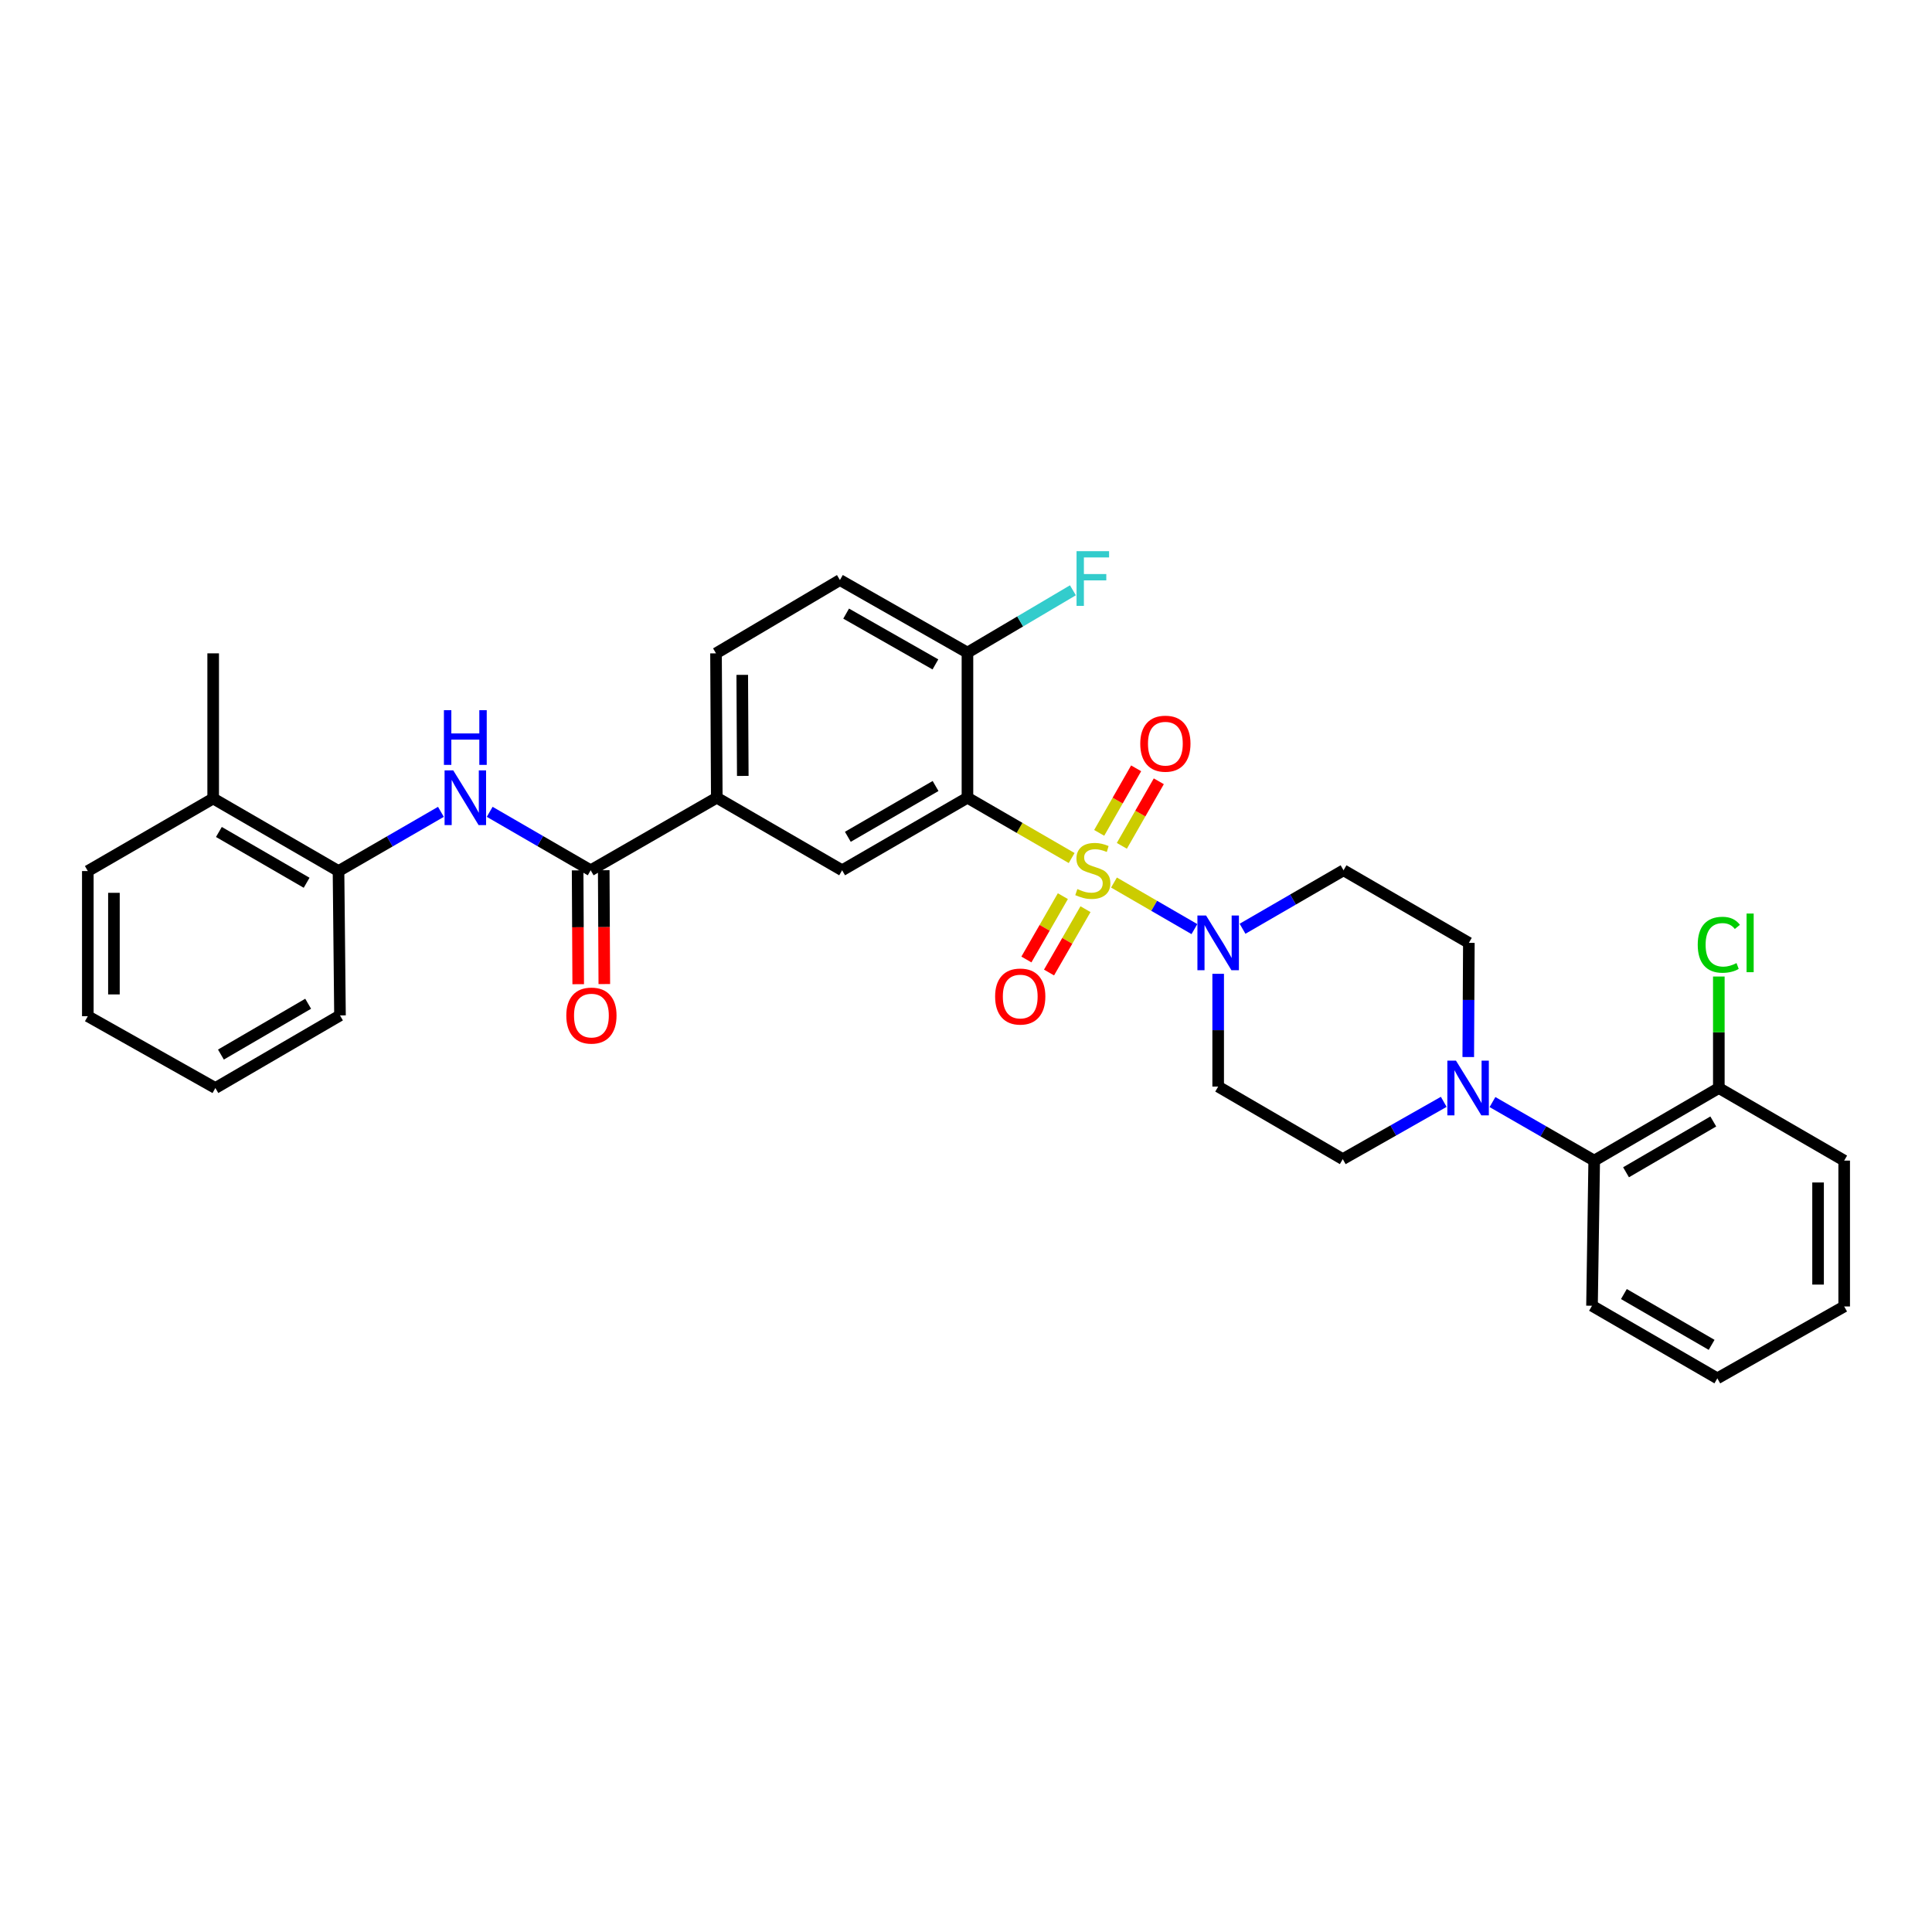 <?xml version='1.0' encoding='iso-8859-1'?>
<svg version='1.1' baseProfile='full'
              xmlns='http://www.w3.org/2000/svg'
                      xmlns:rdkit='http://www.rdkit.org/xml'
                      xmlns:xlink='http://www.w3.org/1999/xlink'
                  xml:space='preserve'
width='1000px' height='1000px' viewBox='0 0 1000 1000'>
<!-- END OF HEADER -->
<rect style='opacity:1.0;fill:#FFFFFF;stroke:none' width='1000' height='1000' x='0' y='0'> </rect>
<path class='bond-0' d='M 554.686,444.117 L 527.719,428.507' style='fill:none;fill-rule:evenodd;stroke:#CCCC00;stroke-width:6px;stroke-linecap:butt;stroke-linejoin:miter;stroke-opacity:1' />
<path class='bond-0' d='M 527.719,428.507 L 500.751,412.897' style='fill:none;fill-rule:evenodd;stroke:#000000;stroke-width:6px;stroke-linecap:butt;stroke-linejoin:miter;stroke-opacity:1' />
<path class='bond-1' d='M 576.595,456.801 L 597.41,468.854' style='fill:none;fill-rule:evenodd;stroke:#CCCC00;stroke-width:6px;stroke-linecap:butt;stroke-linejoin:miter;stroke-opacity:1' />
<path class='bond-1' d='M 597.41,468.854 L 618.225,480.906' style='fill:none;fill-rule:evenodd;stroke:#0000FF;stroke-width:6px;stroke-linecap:butt;stroke-linejoin:miter;stroke-opacity:1' />
<path class='bond-7' d='M 550.136,463.85 L 540.7,480.242' style='fill:none;fill-rule:evenodd;stroke:#CCCC00;stroke-width:6px;stroke-linecap:butt;stroke-linejoin:miter;stroke-opacity:1' />
<path class='bond-7' d='M 540.7,480.242 L 531.264,496.633' style='fill:none;fill-rule:evenodd;stroke:#FF0000;stroke-width:6px;stroke-linecap:butt;stroke-linejoin:miter;stroke-opacity:1' />
<path class='bond-7' d='M 561.848,470.592 L 552.412,486.984' style='fill:none;fill-rule:evenodd;stroke:#CCCC00;stroke-width:6px;stroke-linecap:butt;stroke-linejoin:miter;stroke-opacity:1' />
<path class='bond-7' d='M 552.412,486.984 L 542.976,503.375' style='fill:none;fill-rule:evenodd;stroke:#FF0000;stroke-width:6px;stroke-linecap:butt;stroke-linejoin:miter;stroke-opacity:1' />
<path class='bond-8' d='M 580.669,437.805 L 590.231,421.099' style='fill:none;fill-rule:evenodd;stroke:#CCCC00;stroke-width:6px;stroke-linecap:butt;stroke-linejoin:miter;stroke-opacity:1' />
<path class='bond-8' d='M 590.231,421.099 L 599.793,404.393' style='fill:none;fill-rule:evenodd;stroke:#FF0000;stroke-width:6px;stroke-linecap:butt;stroke-linejoin:miter;stroke-opacity:1' />
<path class='bond-8' d='M 568.94,431.092 L 578.502,414.386' style='fill:none;fill-rule:evenodd;stroke:#CCCC00;stroke-width:6px;stroke-linecap:butt;stroke-linejoin:miter;stroke-opacity:1' />
<path class='bond-8' d='M 578.502,414.386 L 588.064,397.68' style='fill:none;fill-rule:evenodd;stroke:#FF0000;stroke-width:6px;stroke-linecap:butt;stroke-linejoin:miter;stroke-opacity:1' />
<path class='bond-3' d='M 500.751,412.897 L 435.883,450.458' style='fill:none;fill-rule:evenodd;stroke:#000000;stroke-width:6px;stroke-linecap:butt;stroke-linejoin:miter;stroke-opacity:1' />
<path class='bond-3' d='M 484.249,406.836 L 438.841,433.129' style='fill:none;fill-rule:evenodd;stroke:#000000;stroke-width:6px;stroke-linecap:butt;stroke-linejoin:miter;stroke-opacity:1' />
<path class='bond-10' d='M 500.751,412.897 L 500.751,337.788' style='fill:none;fill-rule:evenodd;stroke:#000000;stroke-width:6px;stroke-linecap:butt;stroke-linejoin:miter;stroke-opacity:1' />
<path class='bond-11' d='M 643.138,480.724 L 669.276,465.591' style='fill:none;fill-rule:evenodd;stroke:#0000FF;stroke-width:6px;stroke-linecap:butt;stroke-linejoin:miter;stroke-opacity:1' />
<path class='bond-11' d='M 669.276,465.591 L 695.413,450.458' style='fill:none;fill-rule:evenodd;stroke:#000000;stroke-width:6px;stroke-linecap:butt;stroke-linejoin:miter;stroke-opacity:1' />
<path class='bond-12' d='M 630.523,504.047 L 630.523,533.231' style='fill:none;fill-rule:evenodd;stroke:#0000FF;stroke-width:6px;stroke-linecap:butt;stroke-linejoin:miter;stroke-opacity:1' />
<path class='bond-12' d='M 630.523,533.231 L 630.523,562.415' style='fill:none;fill-rule:evenodd;stroke:#000000;stroke-width:6px;stroke-linecap:butt;stroke-linejoin:miter;stroke-opacity:1' />
<path class='bond-2' d='M 305.735,450.458 L 371.008,412.897' style='fill:none;fill-rule:evenodd;stroke:#000000;stroke-width:6px;stroke-linecap:butt;stroke-linejoin:miter;stroke-opacity:1' />
<path class='bond-5' d='M 305.735,450.458 L 279.601,435.329' style='fill:none;fill-rule:evenodd;stroke:#000000;stroke-width:6px;stroke-linecap:butt;stroke-linejoin:miter;stroke-opacity:1' />
<path class='bond-5' d='M 279.601,435.329 L 253.467,420.199' style='fill:none;fill-rule:evenodd;stroke:#0000FF;stroke-width:6px;stroke-linecap:butt;stroke-linejoin:miter;stroke-opacity:1' />
<path class='bond-16' d='M 298.978,450.493 L 299.129,479.955' style='fill:none;fill-rule:evenodd;stroke:#000000;stroke-width:6px;stroke-linecap:butt;stroke-linejoin:miter;stroke-opacity:1' />
<path class='bond-16' d='M 299.129,479.955 L 299.279,509.418' style='fill:none;fill-rule:evenodd;stroke:#FF0000;stroke-width:6px;stroke-linecap:butt;stroke-linejoin:miter;stroke-opacity:1' />
<path class='bond-16' d='M 312.492,450.424 L 312.642,479.886' style='fill:none;fill-rule:evenodd;stroke:#000000;stroke-width:6px;stroke-linecap:butt;stroke-linejoin:miter;stroke-opacity:1' />
<path class='bond-16' d='M 312.642,479.886 L 312.793,509.349' style='fill:none;fill-rule:evenodd;stroke:#FF0000;stroke-width:6px;stroke-linecap:butt;stroke-linejoin:miter;stroke-opacity:1' />
<path class='bond-6' d='M 435.883,450.458 L 371.008,412.897' style='fill:none;fill-rule:evenodd;stroke:#000000;stroke-width:6px;stroke-linecap:butt;stroke-linejoin:miter;stroke-opacity:1' />
<path class='bond-4' d='M 747.278,570.309 L 721.147,585.135' style='fill:none;fill-rule:evenodd;stroke:#0000FF;stroke-width:6px;stroke-linecap:butt;stroke-linejoin:miter;stroke-opacity:1' />
<path class='bond-4' d='M 721.147,585.135 L 695.015,599.961' style='fill:none;fill-rule:evenodd;stroke:#000000;stroke-width:6px;stroke-linecap:butt;stroke-linejoin:miter;stroke-opacity:1' />
<path class='bond-9' d='M 772.506,570.423 L 798.831,585.575' style='fill:none;fill-rule:evenodd;stroke:#0000FF;stroke-width:6px;stroke-linecap:butt;stroke-linejoin:miter;stroke-opacity:1' />
<path class='bond-9' d='M 798.831,585.575 L 825.156,600.727' style='fill:none;fill-rule:evenodd;stroke:#000000;stroke-width:6px;stroke-linecap:butt;stroke-linejoin:miter;stroke-opacity:1' />
<path class='bond-32' d='M 759.968,547.12 L 760.124,517.573' style='fill:none;fill-rule:evenodd;stroke:#0000FF;stroke-width:6px;stroke-linecap:butt;stroke-linejoin:miter;stroke-opacity:1' />
<path class='bond-32' d='M 760.124,517.573 L 760.281,488.027' style='fill:none;fill-rule:evenodd;stroke:#000000;stroke-width:6px;stroke-linecap:butt;stroke-linejoin:miter;stroke-opacity:1' />
<path class='bond-13' d='M 228.217,420.204 L 201.715,435.53' style='fill:none;fill-rule:evenodd;stroke:#0000FF;stroke-width:6px;stroke-linecap:butt;stroke-linejoin:miter;stroke-opacity:1' />
<path class='bond-13' d='M 201.715,435.53 L 175.212,450.856' style='fill:none;fill-rule:evenodd;stroke:#000000;stroke-width:6px;stroke-linecap:butt;stroke-linejoin:miter;stroke-opacity:1' />
<path class='bond-33' d='M 371.008,412.897 L 370.61,338.171' style='fill:none;fill-rule:evenodd;stroke:#000000;stroke-width:6px;stroke-linecap:butt;stroke-linejoin:miter;stroke-opacity:1' />
<path class='bond-33' d='M 384.462,401.616 L 384.184,349.308' style='fill:none;fill-rule:evenodd;stroke:#000000;stroke-width:6px;stroke-linecap:butt;stroke-linejoin:miter;stroke-opacity:1' />
<path class='bond-17' d='M 825.156,600.727 L 889.663,563.158' style='fill:none;fill-rule:evenodd;stroke:#000000;stroke-width:6px;stroke-linecap:butt;stroke-linejoin:miter;stroke-opacity:1' />
<path class='bond-17' d='M 841.633,606.77 L 886.788,580.471' style='fill:none;fill-rule:evenodd;stroke:#000000;stroke-width:6px;stroke-linecap:butt;stroke-linejoin:miter;stroke-opacity:1' />
<path class='bond-23' d='M 825.156,600.727 L 824.022,675.858' style='fill:none;fill-rule:evenodd;stroke:#000000;stroke-width:6px;stroke-linecap:butt;stroke-linejoin:miter;stroke-opacity:1' />
<path class='bond-19' d='M 500.751,337.788 L 434.742,300.227' style='fill:none;fill-rule:evenodd;stroke:#000000;stroke-width:6px;stroke-linecap:butt;stroke-linejoin:miter;stroke-opacity:1' />
<path class='bond-19' d='M 484.166,343.9 L 437.96,317.607' style='fill:none;fill-rule:evenodd;stroke:#000000;stroke-width:6px;stroke-linecap:butt;stroke-linejoin:miter;stroke-opacity:1' />
<path class='bond-21' d='M 500.751,337.788 L 528.044,321.662' style='fill:none;fill-rule:evenodd;stroke:#000000;stroke-width:6px;stroke-linecap:butt;stroke-linejoin:miter;stroke-opacity:1' />
<path class='bond-21' d='M 528.044,321.662 L 555.337,305.535' style='fill:none;fill-rule:evenodd;stroke:#33CCCC;stroke-width:6px;stroke-linecap:butt;stroke-linejoin:miter;stroke-opacity:1' />
<path class='bond-15' d='M 695.413,450.458 L 760.281,488.027' style='fill:none;fill-rule:evenodd;stroke:#000000;stroke-width:6px;stroke-linecap:butt;stroke-linejoin:miter;stroke-opacity:1' />
<path class='bond-14' d='M 630.523,562.415 L 695.015,599.961' style='fill:none;fill-rule:evenodd;stroke:#000000;stroke-width:6px;stroke-linecap:butt;stroke-linejoin:miter;stroke-opacity:1' />
<path class='bond-20' d='M 175.212,450.856 L 110.337,413.294' style='fill:none;fill-rule:evenodd;stroke:#000000;stroke-width:6px;stroke-linecap:butt;stroke-linejoin:miter;stroke-opacity:1' />
<path class='bond-20' d='M 158.709,456.917 L 113.297,430.624' style='fill:none;fill-rule:evenodd;stroke:#000000;stroke-width:6px;stroke-linecap:butt;stroke-linejoin:miter;stroke-opacity:1' />
<path class='bond-24' d='M 175.212,450.856 L 175.978,525.581' style='fill:none;fill-rule:evenodd;stroke:#000000;stroke-width:6px;stroke-linecap:butt;stroke-linejoin:miter;stroke-opacity:1' />
<path class='bond-22' d='M 889.663,563.158 L 889.663,534.302' style='fill:none;fill-rule:evenodd;stroke:#000000;stroke-width:6px;stroke-linecap:butt;stroke-linejoin:miter;stroke-opacity:1' />
<path class='bond-22' d='M 889.663,534.302 L 889.663,505.445' style='fill:none;fill-rule:evenodd;stroke:#00CC00;stroke-width:6px;stroke-linecap:butt;stroke-linejoin:miter;stroke-opacity:1' />
<path class='bond-25' d='M 889.663,563.158 L 954.545,600.727' style='fill:none;fill-rule:evenodd;stroke:#000000;stroke-width:6px;stroke-linecap:butt;stroke-linejoin:miter;stroke-opacity:1' />
<path class='bond-18' d='M 370.61,338.171 L 434.742,300.227' style='fill:none;fill-rule:evenodd;stroke:#000000;stroke-width:6px;stroke-linecap:butt;stroke-linejoin:miter;stroke-opacity:1' />
<path class='bond-26' d='M 110.337,413.294 L 110.337,338.171' style='fill:none;fill-rule:evenodd;stroke:#000000;stroke-width:6px;stroke-linecap:butt;stroke-linejoin:miter;stroke-opacity:1' />
<path class='bond-27' d='M 110.337,413.294 L 45.455,450.856' style='fill:none;fill-rule:evenodd;stroke:#000000;stroke-width:6px;stroke-linecap:butt;stroke-linejoin:miter;stroke-opacity:1' />
<path class='bond-28' d='M 824.022,675.858 L 888.89,713.427' style='fill:none;fill-rule:evenodd;stroke:#000000;stroke-width:6px;stroke-linecap:butt;stroke-linejoin:miter;stroke-opacity:1' />
<path class='bond-28' d='M 840.525,669.799 L 885.932,696.097' style='fill:none;fill-rule:evenodd;stroke:#000000;stroke-width:6px;stroke-linecap:butt;stroke-linejoin:miter;stroke-opacity:1' />
<path class='bond-29' d='M 175.978,525.581 L 111.478,563.158' style='fill:none;fill-rule:evenodd;stroke:#000000;stroke-width:6px;stroke-linecap:butt;stroke-linejoin:miter;stroke-opacity:1' />
<path class='bond-29' d='M 159.5,519.541 L 114.35,545.844' style='fill:none;fill-rule:evenodd;stroke:#000000;stroke-width:6px;stroke-linecap:butt;stroke-linejoin:miter;stroke-opacity:1' />
<path class='bond-34' d='M 954.545,600.727 L 954.545,676.226' style='fill:none;fill-rule:evenodd;stroke:#000000;stroke-width:6px;stroke-linecap:butt;stroke-linejoin:miter;stroke-opacity:1' />
<path class='bond-34' d='M 941.031,612.052 L 941.031,664.901' style='fill:none;fill-rule:evenodd;stroke:#000000;stroke-width:6px;stroke-linecap:butt;stroke-linejoin:miter;stroke-opacity:1' />
<path class='bond-35' d='M 45.455,450.856 L 45.455,525.979' style='fill:none;fill-rule:evenodd;stroke:#000000;stroke-width:6px;stroke-linecap:butt;stroke-linejoin:miter;stroke-opacity:1' />
<path class='bond-35' d='M 58.969,462.125 L 58.969,514.711' style='fill:none;fill-rule:evenodd;stroke:#000000;stroke-width:6px;stroke-linecap:butt;stroke-linejoin:miter;stroke-opacity:1' />
<path class='bond-30' d='M 888.89,713.427 L 954.545,676.226' style='fill:none;fill-rule:evenodd;stroke:#000000;stroke-width:6px;stroke-linecap:butt;stroke-linejoin:miter;stroke-opacity:1' />
<path class='bond-31' d='M 111.478,563.158 L 45.455,525.979' style='fill:none;fill-rule:evenodd;stroke:#000000;stroke-width:6px;stroke-linecap:butt;stroke-linejoin:miter;stroke-opacity:1' />
<path  class='atom-0' d='M 557.641 460.178
Q 557.961 460.298, 559.281 460.858
Q 560.601 461.418, 562.041 461.778
Q 563.521 462.098, 564.961 462.098
Q 567.641 462.098, 569.201 460.818
Q 570.761 459.498, 570.761 457.218
Q 570.761 455.658, 569.961 454.698
Q 569.201 453.738, 568.001 453.218
Q 566.801 452.698, 564.801 452.098
Q 562.281 451.338, 560.761 450.618
Q 559.281 449.898, 558.201 448.378
Q 557.161 446.858, 557.161 444.298
Q 557.161 440.738, 559.561 438.538
Q 562.001 436.338, 566.801 436.338
Q 570.081 436.338, 573.801 437.898
L 572.881 440.978
Q 569.481 439.578, 566.921 439.578
Q 564.161 439.578, 562.641 440.738
Q 561.121 441.858, 561.161 443.818
Q 561.161 445.338, 561.921 446.258
Q 562.721 447.178, 563.841 447.698
Q 565.001 448.218, 566.921 448.818
Q 569.481 449.618, 571.001 450.418
Q 572.521 451.218, 573.601 452.858
Q 574.721 454.458, 574.721 457.218
Q 574.721 461.138, 572.081 463.258
Q 569.481 465.338, 565.121 465.338
Q 562.601 465.338, 560.681 464.778
Q 558.801 464.258, 556.561 463.338
L 557.641 460.178
' fill='#CCCC00'/>
<path  class='atom-2' d='M 624.263 473.867
L 633.543 488.867
Q 634.463 490.347, 635.943 493.027
Q 637.423 495.707, 637.503 495.867
L 637.503 473.867
L 641.263 473.867
L 641.263 502.187
L 637.383 502.187
L 627.423 485.787
Q 626.263 483.867, 625.023 481.667
Q 623.823 479.467, 623.463 478.787
L 623.463 502.187
L 619.783 502.187
L 619.783 473.867
L 624.263 473.867
' fill='#0000FF'/>
<path  class='atom-5' d='M 753.623 548.998
L 762.903 563.998
Q 763.823 565.478, 765.303 568.158
Q 766.783 570.838, 766.863 570.998
L 766.863 548.998
L 770.623 548.998
L 770.623 577.318
L 766.743 577.318
L 756.783 560.918
Q 755.623 558.998, 754.383 556.798
Q 753.183 554.598, 752.823 553.918
L 752.823 577.318
L 749.143 577.318
L 749.143 548.998
L 753.623 548.998
' fill='#0000FF'/>
<path  class='atom-6' d='M 234.593 398.737
L 243.873 413.737
Q 244.793 415.217, 246.273 417.897
Q 247.753 420.577, 247.833 420.737
L 247.833 398.737
L 251.593 398.737
L 251.593 427.057
L 247.713 427.057
L 237.753 410.657
Q 236.593 408.737, 235.353 406.537
Q 234.153 404.337, 233.793 403.657
L 233.793 427.057
L 230.113 427.057
L 230.113 398.737
L 234.593 398.737
' fill='#0000FF'/>
<path  class='atom-6' d='M 229.773 367.585
L 233.613 367.585
L 233.613 379.625
L 248.093 379.625
L 248.093 367.585
L 251.933 367.585
L 251.933 395.905
L 248.093 395.905
L 248.093 382.825
L 233.613 382.825
L 233.613 395.905
L 229.773 395.905
L 229.773 367.585
' fill='#0000FF'/>
<path  class='atom-8' d='M 515.072 515.804
Q 515.072 509.004, 518.432 505.204
Q 521.792 501.404, 528.072 501.404
Q 534.352 501.404, 537.712 505.204
Q 541.072 509.004, 541.072 515.804
Q 541.072 522.684, 537.672 526.604
Q 534.272 530.484, 528.072 530.484
Q 521.832 530.484, 518.432 526.604
Q 515.072 522.724, 515.072 515.804
M 528.072 527.284
Q 532.392 527.284, 534.712 524.404
Q 537.072 521.484, 537.072 515.804
Q 537.072 510.244, 534.712 507.444
Q 532.392 504.604, 528.072 504.604
Q 523.752 504.604, 521.392 507.404
Q 519.072 510.204, 519.072 515.804
Q 519.072 521.524, 521.392 524.404
Q 523.752 527.284, 528.072 527.284
' fill='#FF0000'/>
<path  class='atom-9' d='M 590.195 384.927
Q 590.195 378.127, 593.555 374.327
Q 596.915 370.527, 603.195 370.527
Q 609.475 370.527, 612.835 374.327
Q 616.195 378.127, 616.195 384.927
Q 616.195 391.807, 612.795 395.727
Q 609.395 399.607, 603.195 399.607
Q 596.955 399.607, 593.555 395.727
Q 590.195 391.847, 590.195 384.927
M 603.195 396.407
Q 607.515 396.407, 609.835 393.527
Q 612.195 390.607, 612.195 384.927
Q 612.195 379.367, 609.835 376.567
Q 607.515 373.727, 603.195 373.727
Q 598.875 373.727, 596.515 376.527
Q 594.195 379.327, 594.195 384.927
Q 594.195 390.647, 596.515 393.527
Q 598.875 396.407, 603.195 396.407
' fill='#FF0000'/>
<path  class='atom-17' d='M 293.118 525.661
Q 293.118 518.861, 296.478 515.061
Q 299.838 511.261, 306.118 511.261
Q 312.398 511.261, 315.758 515.061
Q 319.118 518.861, 319.118 525.661
Q 319.118 532.541, 315.718 536.461
Q 312.318 540.341, 306.118 540.341
Q 299.878 540.341, 296.478 536.461
Q 293.118 532.581, 293.118 525.661
M 306.118 537.141
Q 310.438 537.141, 312.758 534.261
Q 315.118 531.341, 315.118 525.661
Q 315.118 520.101, 312.758 517.301
Q 310.438 514.461, 306.118 514.461
Q 301.798 514.461, 299.438 517.261
Q 297.118 520.061, 297.118 525.661
Q 297.118 531.381, 299.438 534.261
Q 301.798 537.141, 306.118 537.141
' fill='#FF0000'/>
<path  class='atom-22' d='M 557.221 285.286
L 574.061 285.286
L 574.061 288.526
L 561.021 288.526
L 561.021 297.126
L 572.621 297.126
L 572.621 300.406
L 561.021 300.406
L 561.021 313.606
L 557.221 313.606
L 557.221 285.286
' fill='#33CCCC'/>
<path  class='atom-23' d='M 878.743 489.007
Q 878.743 481.967, 882.023 478.287
Q 885.343 474.567, 891.623 474.567
Q 897.463 474.567, 900.583 478.687
L 897.943 480.847
Q 895.663 477.847, 891.623 477.847
Q 887.343 477.847, 885.063 480.727
Q 882.823 483.567, 882.823 489.007
Q 882.823 494.607, 885.143 497.487
Q 887.503 500.367, 892.063 500.367
Q 895.183 500.367, 898.823 498.487
L 899.943 501.487
Q 898.463 502.447, 896.223 503.007
Q 893.983 503.567, 891.503 503.567
Q 885.343 503.567, 882.023 499.807
Q 878.743 496.047, 878.743 489.007
' fill='#00CC00'/>
<path  class='atom-23' d='M 904.023 472.847
L 907.703 472.847
L 907.703 503.207
L 904.023 503.207
L 904.023 472.847
' fill='#00CC00'/>
</svg>
